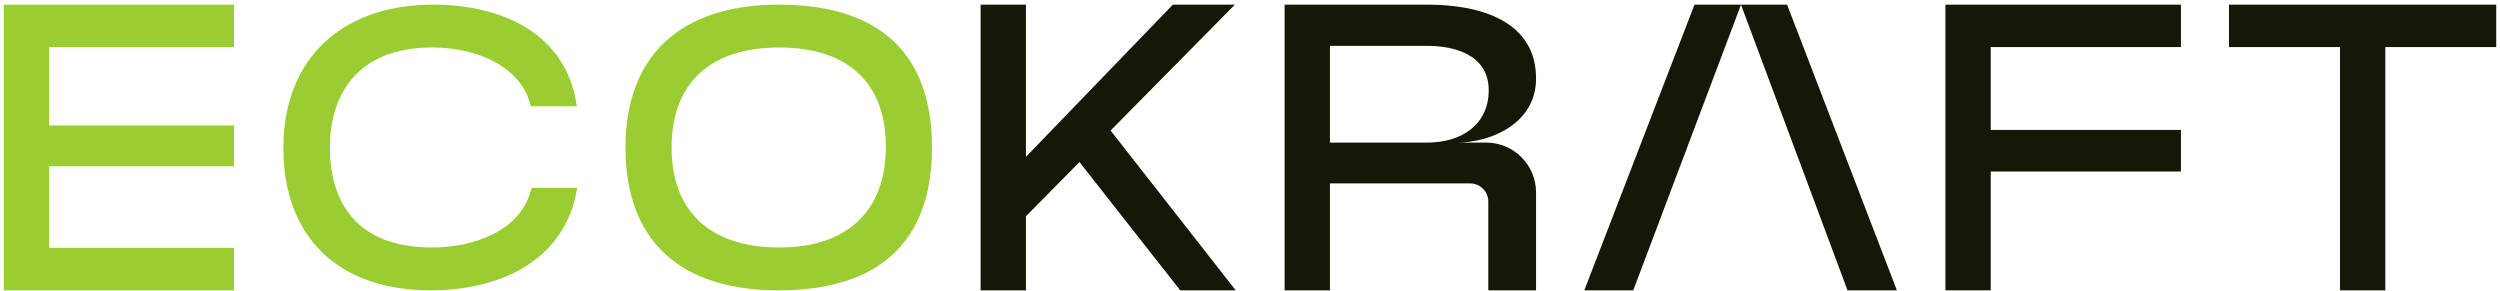 <svg width="370" height="43" viewBox="0 0 370 43" fill="none" xmlns="http://www.w3.org/2000/svg">
<g clip-path="url(#clip0_5905_7603)">
<path d="M34.632 0.686V6.968H7.268V18.566H34.632V24.607H7.268V36.688H34.632V42.971H0.562V0.686H34.632Z" fill="#9ACD32"/>
<path d="M41.938 21.889C41.938 8.659 50.636 0.686 64.107 0.686C74.255 0.686 83.86 4.914 85.37 15.727H78.544C77.457 10.532 71.537 7.028 63.926 7.028C53.173 7.028 48.824 13.733 48.824 21.828C48.824 29.923 52.811 36.628 63.926 36.628C70.329 36.628 77.276 34.03 78.665 27.808H85.431C83.679 38.621 73.953 42.971 63.745 42.971C50.093 42.971 41.938 35.118 41.938 21.889Z" fill="#9ACD32"/>
<path d="M115.223 42.971C100.484 42.971 92.57 35.48 92.57 21.828C92.57 8.176 100.786 0.686 115.283 0.686C129.781 0.686 137.936 7.572 137.936 21.828C137.936 36.084 129.781 42.971 115.223 42.971ZM115.344 7.028C104.954 7.028 99.396 12.465 99.396 21.828C99.396 31.191 105.014 36.628 115.344 36.628C125.674 36.628 131.11 30.95 131.11 21.707C131.11 12.465 125.674 7.028 115.344 7.028Z" fill="#9ACD32"/>
<path d="M182.884 42.967H174.669L159.761 23.983L151.838 32.007V42.967H145.133V0.686H151.838V23.214L173.585 0.686H182.763L164.369 19.318L182.884 42.967Z" fill="#141807"/>
<path d="M196.83 42.971H190.125V0.686H211.268C219.181 0.686 227.336 3.162 227.336 11.619C227.336 18.445 220.389 21.103 215.677 21.103H219.953C224.03 21.103 227.336 24.409 227.336 28.486V42.971H220.268V29.829C220.268 28.345 219.067 27.144 217.583 27.144H196.83V42.971ZM196.83 6.787V21.103H211.207C216.463 21.103 220.329 18.325 220.329 13.371C220.329 7.934 214.952 6.787 211.268 6.787H196.83Z" fill="#141807"/>
<path d="M257.673 0.686L247.649 27.261L241.725 42.967H234.477L250.787 0.686H257.673Z" fill="#141807"/>
<path d="M280.74 42.967H273.43L267.574 27.261L257.664 0.686H264.49L280.74 42.967Z" fill="#141807"/>
<path d="M322.777 0.686V6.968H294.627V19.231H322.777V25.392H294.627V42.971H287.922V0.686H322.777Z" fill="#141807"/>
<path d="M369.457 0.686V6.968H353.027V42.971H346.321V6.968H329.891V0.686H369.457Z" fill="#141807"/>
</g>
<defs>
<clipPath id="clip0_5905_7603">
<rect width="368.881" height="42.285" fill="white" transform="translate(0.562 0.686)"/>
</clipPath>
</defs>
</svg>
